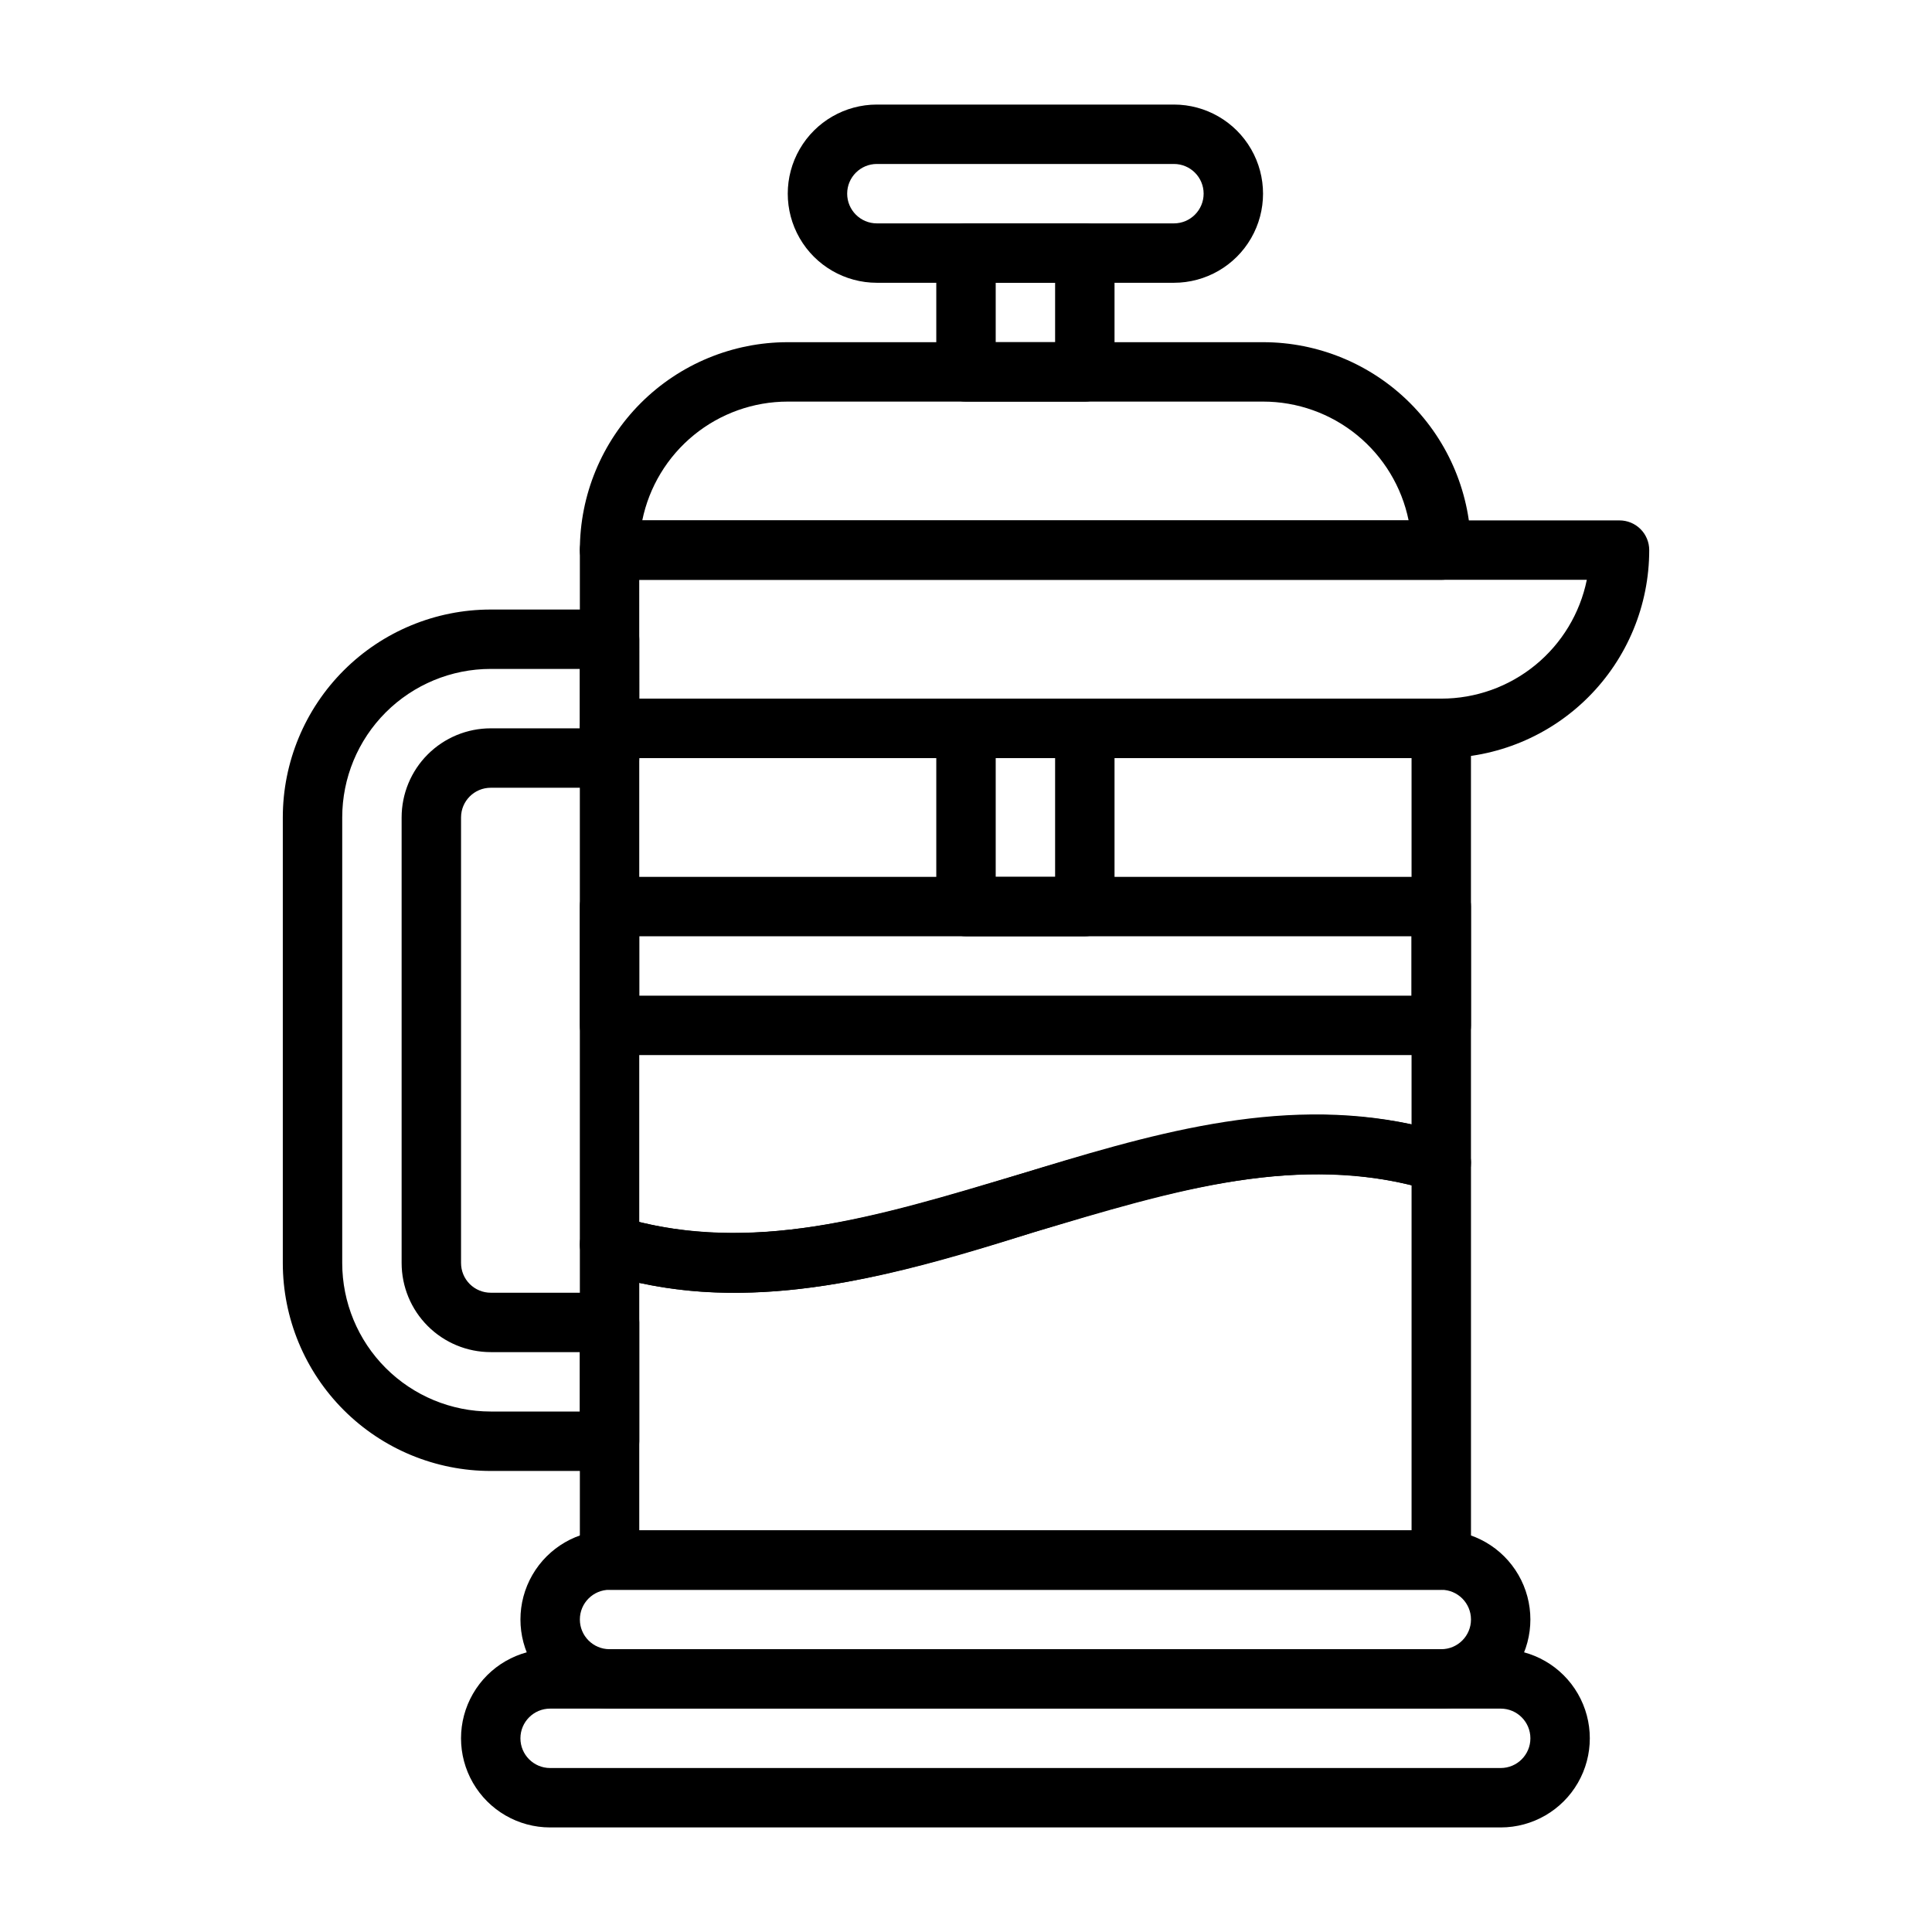 <?xml version="1.0" encoding="UTF-8"?>
<!-- Uploaded to: SVG Repo, www.svgrepo.com, Generator: SVG Repo Mixer Tools -->
<svg fill="#000000" width="800px" height="800px" version="1.1" viewBox="144 144 512 512" xmlns="http://www.w3.org/2000/svg">
 <g>
  <path d="m541.7 628.29h-251.91c-8.438 0-16.23-4.504-20.449-11.809-4.219-7.309-4.219-16.309 0-23.617 4.219-7.309 12.012-11.809 20.449-11.809h251.91c8.438 0 16.234 4.5 20.453 11.809 4.219 7.309 4.219 16.309 0 23.617-4.219 7.305-12.016 11.809-20.453 11.809zm-251.91-31.488c-4.348 0-7.871 3.523-7.871 7.871s3.523 7.871 7.871 7.871h251.91c4.348 0 7.871-3.523 7.871-7.871s-3.523-7.871-7.871-7.871z"/>
  <path d="m525.95 596.8h-220.41c-8.438 0-16.234-4.504-20.453-11.809-4.219-7.309-4.219-16.309 0-23.617s12.016-11.809 20.453-11.809h220.41c8.438 0 16.234 4.5 20.453 11.809s4.219 16.309 0 23.617c-4.219 7.305-12.016 11.809-20.453 11.809zm-220.41-31.488c-4.348 0-7.871 3.523-7.871 7.871s3.523 7.871 7.871 7.871h220.41c4.348 0 7.875-3.523 7.875-7.871s-3.527-7.871-7.875-7.871z"/>
  <path d="m525.95 565.31h-220.41c-4.348 0-7.871-3.527-7.871-7.875v-83.68c-0.008-2.519 1.191-4.887 3.227-6.375 2.027-1.457 4.629-1.867 7.004-1.102 34.402 10.863 68.957 0 105.56-10.863s75.809-23.145 114.85-10.707h0.004c3.41 1.07 5.676 4.301 5.512 7.871v104.86c0 2.09-0.832 4.09-2.309 5.566-1.477 1.477-3.477 2.309-5.566 2.309zm-212.54-15.746h204.67v-91.473c-32.59-7.871-65.418 1.812-100.05 12.438-34.637 10.629-69.035 21.098-104.62 13.461z"/>
  <path d="m338.52 486.59c-11.988 0.07-23.914-1.738-35.348-5.352-3.41-1.07-5.672-4.301-5.508-7.871v-136.34c0-4.348 3.523-7.875 7.871-7.875h220.41c2.09 0 4.09 0.832 5.566 2.309 1.477 1.477 2.309 3.477 2.309 5.566v115.17c0.004 2.519-1.195 4.887-3.231 6.375-2.027 1.457-4.625 1.867-7.004 1.102-34.402-10.863-68.957 0-105.56 10.863-25.902 8.188-52.586 16.059-79.508 16.059zm-25.113-18.734c32.59 7.871 65.418-1.812 100.05-12.438 34.637-10.629 69.035-21.098 104.62-13.461v-97.062h-204.67z"/>
  <path d="m525.95 423.61h-220.41c-4.348 0-7.871-3.523-7.871-7.871v-31.488c0-4.348 3.523-7.871 7.871-7.871h220.41c2.09 0 4.09 0.828 5.566 2.305s2.309 3.481 2.309 5.566v31.488c0 2.09-0.832 4.09-2.309 5.566-1.477 1.477-3.477 2.305-5.566 2.305zm-212.54-15.742h204.67v-15.746h-204.67z"/>
  <path d="m525.95 344.89h-220.41c-4.348 0-7.871-3.523-7.871-7.871v-47.234c0-4.348 3.523-7.871 7.871-7.871h267.65c2.086 0 4.09 0.828 5.566 2.305 1.477 1.477 2.305 3.481 2.305 5.566 0 14.617-5.805 28.633-16.141 38.965-10.332 10.336-24.348 16.141-38.965 16.141zm-212.54-15.746h212.54c9.074 0.004 17.871-3.129 24.898-8.867 7.031-5.738 11.863-13.73 13.676-22.617h-251.12z"/>
  <path d="m431.49 392.12h-31.488c-4.348 0-7.875-3.523-7.875-7.871v-47.23c0-4.348 3.527-7.875 7.875-7.875h31.488c2.086 0 4.09 0.832 5.566 2.309 1.473 1.477 2.305 3.477 2.305 5.566v47.23c0 2.09-0.832 4.09-2.305 5.566-1.477 1.477-3.481 2.305-5.566 2.305zm-23.617-15.742h15.742v-31.488h-15.742z"/>
  <path d="m525.95 297.66h-220.41c-4.348 0-7.871-3.527-7.871-7.875 0-14.613 5.805-28.629 16.137-38.965 10.336-10.332 24.352-16.137 38.965-16.137h125.95c14.613 0 28.629 5.805 38.965 16.137 10.332 10.336 16.141 24.352 16.141 38.965 0 2.09-0.832 4.09-2.309 5.566-1.477 1.477-3.477 2.309-5.566 2.309zm-211.75-15.746h203.1c-1.816-8.891-6.648-16.879-13.676-22.617-7.027-5.738-15.824-8.871-24.898-8.871h-125.95c-9.074 0-17.867 3.133-24.898 8.871-7.027 5.738-11.859 13.727-13.672 22.617z"/>
  <path d="m431.49 250.43h-31.488c-4.348 0-7.875-3.523-7.875-7.871v-31.488c0-4.348 3.527-7.871 7.875-7.871h31.488c2.086 0 4.09 0.828 5.566 2.305 1.473 1.477 2.305 3.477 2.305 5.566v31.488c0 2.086-0.832 4.09-2.305 5.566-1.477 1.477-3.481 2.305-5.566 2.305zm-23.617-15.742h15.742v-15.746h-15.742z"/>
  <path d="m455.1 218.94h-78.719c-8.438 0-16.234-4.5-20.453-11.809-4.219-7.305-4.219-16.309 0-23.613 4.219-7.309 12.016-11.809 20.453-11.809h78.719c8.438 0 16.234 4.5 20.453 11.809 4.219 7.305 4.219 16.309 0 23.613-4.219 7.309-12.016 11.809-20.453 11.809zm-78.719-31.488c-4.348 0-7.871 3.523-7.871 7.871 0 4.348 3.523 7.875 7.871 7.875h78.719c4.348 0 7.875-3.527 7.875-7.875 0-4.348-3.527-7.871-7.875-7.871z"/>
  <path d="m305.54 533.82h-31.488c-14.617 0-28.633-5.809-38.965-16.141-10.336-10.336-16.141-24.352-16.141-38.965v-118.08c0-14.613 5.805-28.629 16.141-38.961 10.332-10.336 24.348-16.141 38.965-16.141h31.488c2.086 0 4.09 0.828 5.566 2.305 1.477 1.477 2.305 3.481 2.305 5.566v31.488c0 2.086-0.828 4.09-2.305 5.566-1.477 1.477-3.481 2.305-5.566 2.305h-31.488c-4.348 0-7.871 3.523-7.871 7.871v118.08c0 2.086 0.828 4.09 2.305 5.566 1.477 1.477 3.477 2.305 5.566 2.305h31.488c2.086 0 4.09 0.832 5.566 2.305 1.477 1.477 2.305 3.481 2.305 5.566v31.488c0 2.09-0.828 4.09-2.305 5.566-1.477 1.477-3.481 2.309-5.566 2.309zm-31.488-212.55c-10.441 0-20.449 4.148-27.832 11.527-7.383 7.383-11.527 17.395-11.527 27.832v118.08c0 10.438 4.144 20.449 11.527 27.832 7.383 7.383 17.391 11.527 27.832 11.527h23.617v-15.742h-23.617c-6.266 0-12.27-2.488-16.699-6.918-4.43-4.43-6.918-10.438-6.918-16.699v-118.08c0-6.262 2.488-12.27 6.918-16.699 4.43-4.426 10.434-6.914 16.699-6.914h23.617v-15.746z"/>
 </g>
</svg>